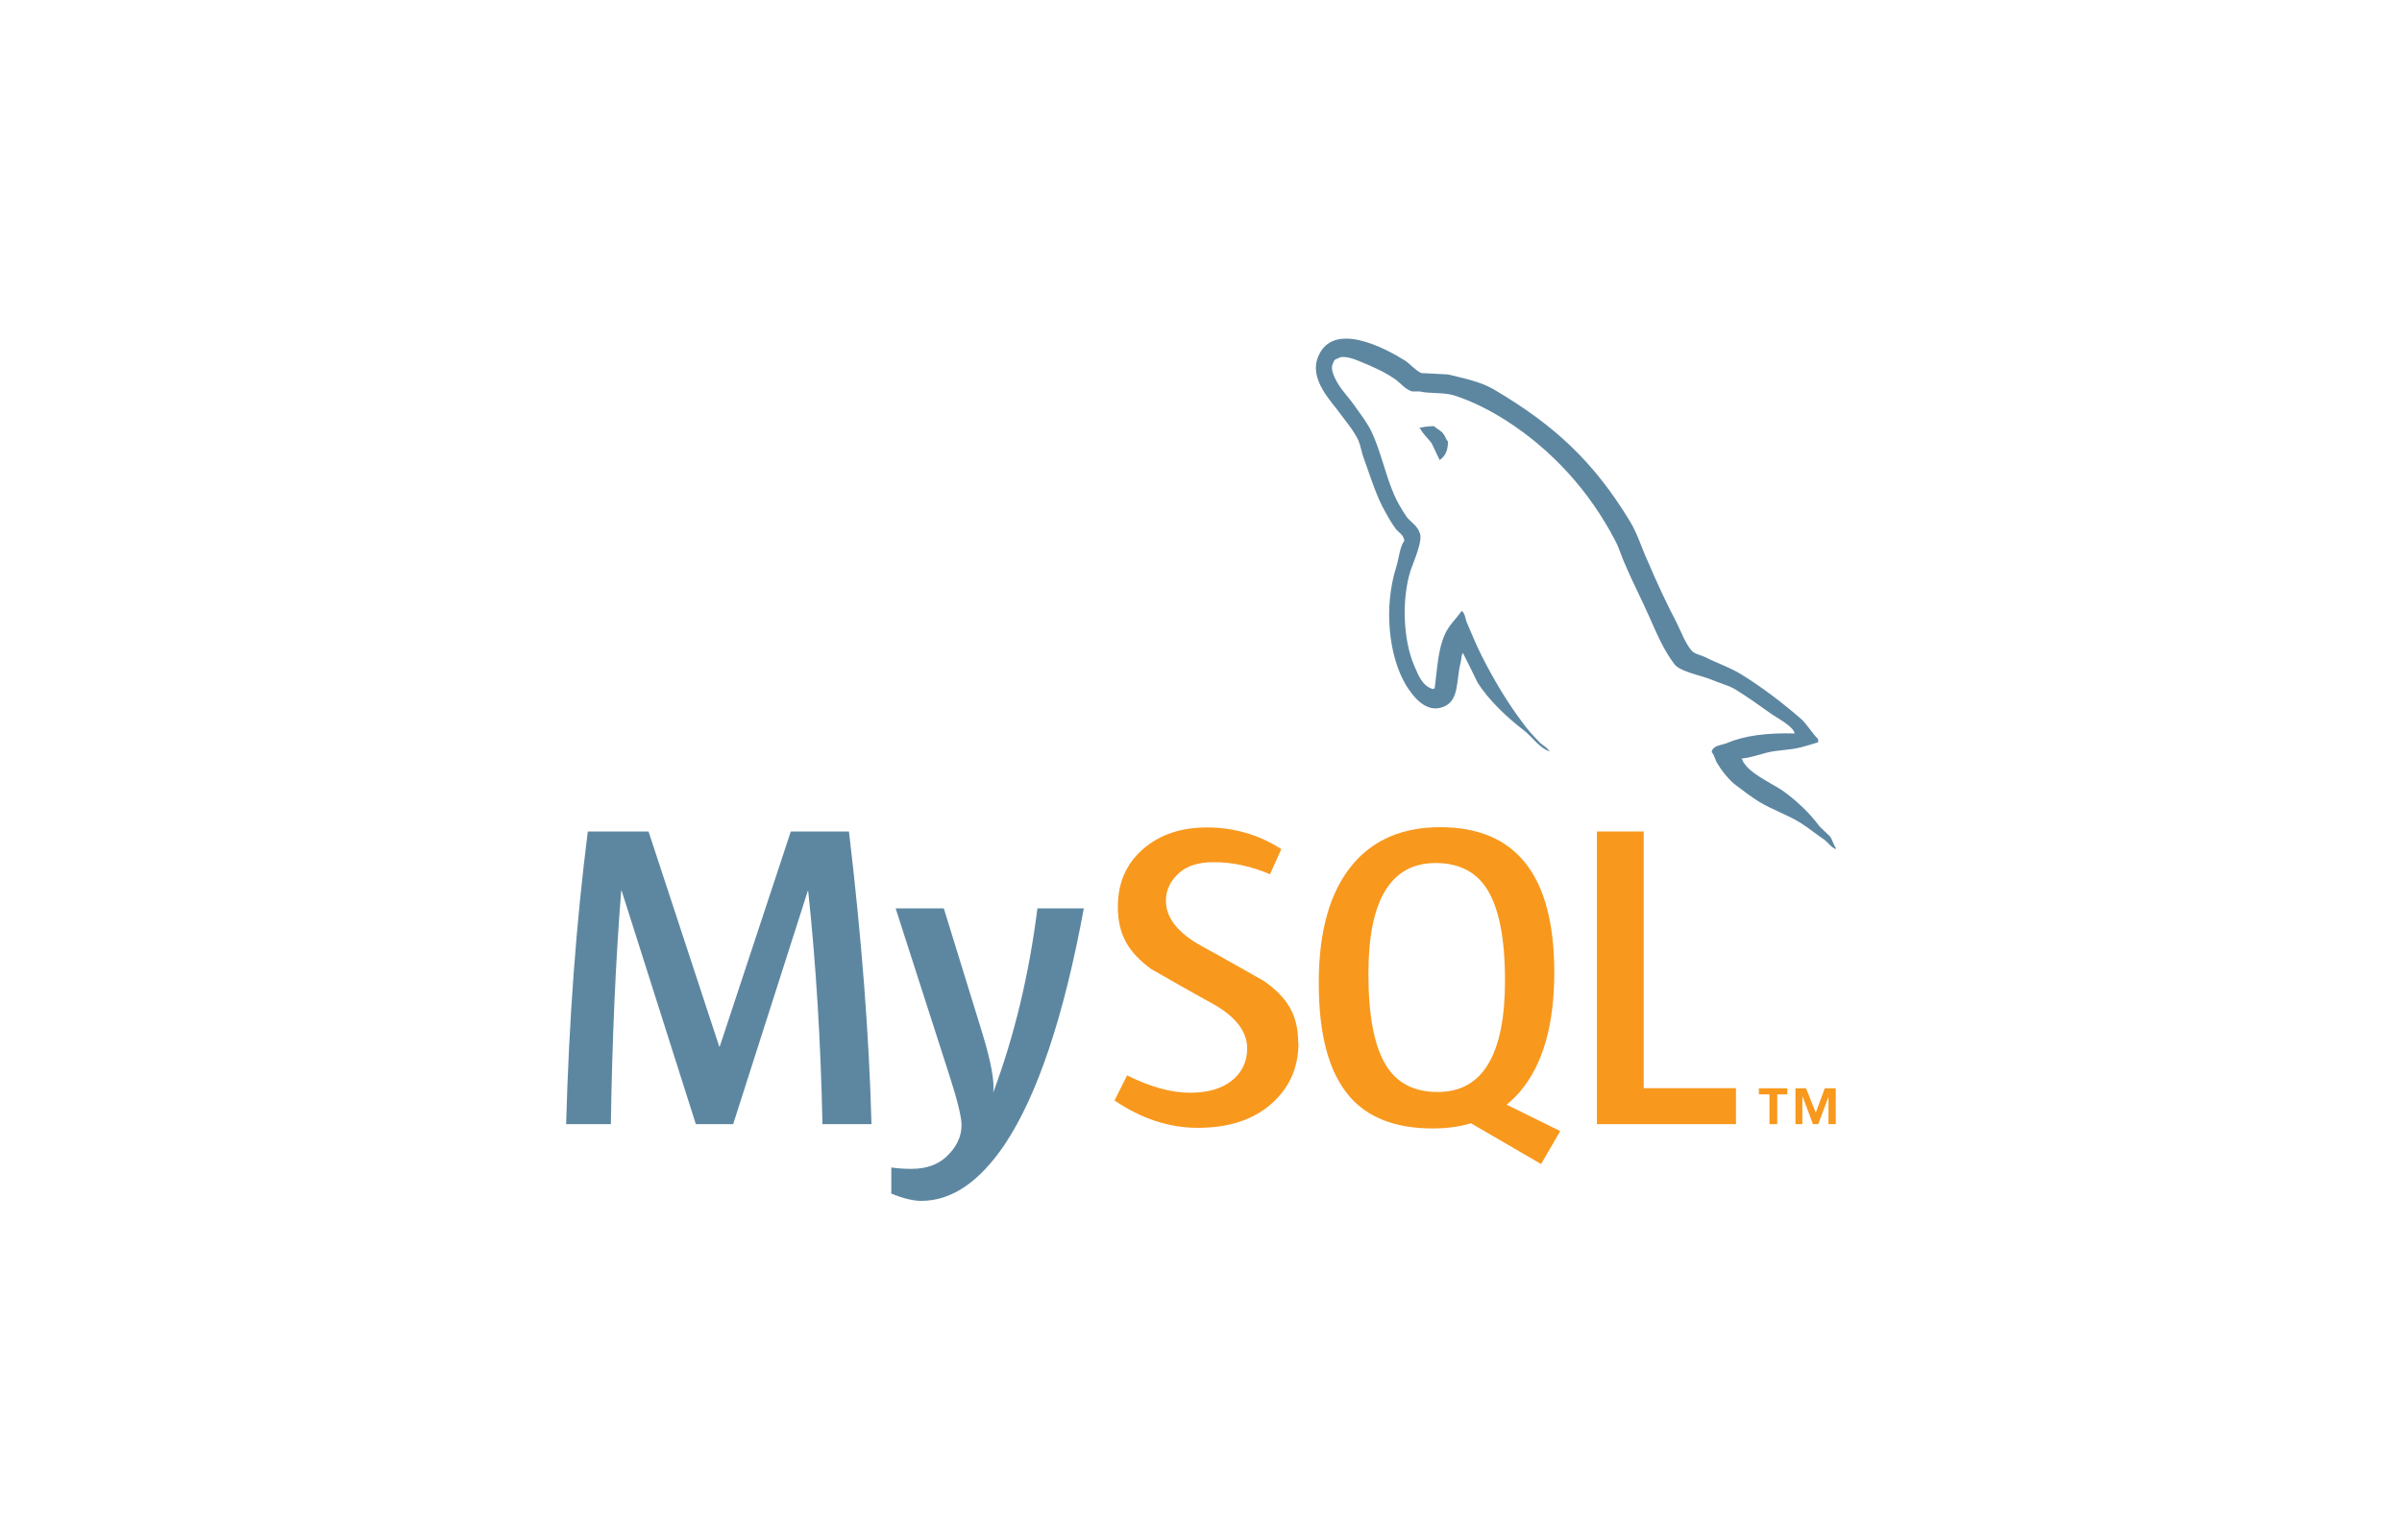 <?xml version="1.0" encoding="UTF-8"?>
<svg xmlns="http://www.w3.org/2000/svg" id="Layer_1" data-name="Layer 1" viewBox="0 0 195 125">
  <defs>
    <style>
      .cls-1, .cls-2 {
        fill-rule: evenodd;
      }

      .cls-1, .cls-2, .cls-3, .cls-4 {
        stroke-width: 0px;
      }

      .cls-1, .cls-4 {
        fill: #5d87a1;
      }

      .cls-2, .cls-3 {
        fill: #f8981d;
      }
    </style>
  </defs>
  <path class="cls-4" d="m70.75,91.27h-3.98c-.14-6.71-.53-13.02-1.16-18.94h-.03l-6.06,18.94h-3.03l-6.02-18.94h-.04c-.45,5.68-.73,11.99-.84,18.94h-3.63c.23-8.45.82-16.37,1.76-23.76h4.93l5.74,17.46h.04l5.77-17.46h4.72c1.03,8.66,1.64,16.58,1.83,23.76"></path>
  <path class="cls-4" d="m87.99,73.74c-1.62,8.79-3.76,15.17-6.41,19.16-2.07,3.07-4.33,4.6-6.79,4.6-.66,0-1.47-.2-2.43-.59v-2.12c.47.07,1.02.11,1.65.11,1.15,0,2.08-.32,2.78-.95.84-.77,1.27-1.64,1.27-2.6,0-.66-.33-2.01-.99-4.05l-4.36-13.55h3.91l3.13,10.14c.7,2.3,1,3.91.88,4.82,1.71-4.58,2.91-9.56,3.59-14.96h3.77Z"></path>
  <polygon class="cls-3" points="140.93 91.27 129.64 91.27 129.64 67.51 133.44 67.51 133.44 88.35 140.93 88.35 140.93 91.27"></polygon>
  <path class="cls-2" d="m126.68,91.84l-4.37-2.15c.39-.32.76-.66,1.09-1.06,1.85-2.18,2.78-5.41,2.78-9.68,0-7.86-3.09-11.79-9.26-11.79-3.03,0-5.39,1-7.08,2.99-1.85,2.18-2.78,5.4-2.78,9.64s.82,7.24,2.46,9.19c1.5,1.76,3.77,2.64,6.79,2.64,1.13,0,2.17-.14,3.11-.42l5.69,3.31,1.55-2.67Zm-14.15-5.33c-.96-1.55-1.44-4.03-1.44-7.46,0-5.98,1.82-8.98,5.46-8.98,1.9,0,3.3.72,4.19,2.15.96,1.55,1.44,4.01,1.44,7.39,0,6.03-1.82,9.05-5.46,9.05-1.9,0-3.3-.71-4.19-2.15"></path>
  <path class="cls-3" d="m105.41,84.68c0,2.02-.74,3.67-2.22,4.96-1.48,1.29-3.46,1.93-5.95,1.93-2.32,0-4.58-.74-6.76-2.22l1.02-2.04c1.88.94,3.58,1.41,5.1,1.41,1.43,0,2.55-.32,3.36-.95.81-.63,1.29-1.52,1.29-2.64,0-1.41-.98-2.62-2.79-3.63-1.67-.91-5-2.82-5-2.82-1.8-1.32-2.71-2.73-2.71-5.06,0-1.92.67-3.48,2.02-4.66,1.35-1.19,3.09-1.78,5.23-1.78s4.21.59,6.02,1.76l-.92,2.04c-1.55-.66-3.07-.98-4.57-.98-1.22,0-2.16.29-2.81.88-.66.58-1.07,1.34-1.07,2.25,0,1.41,1.01,2.63,2.86,3.66,1.69.92,5.1,2.86,5.1,2.86,1.86,1.31,2.78,2.71,2.78,5.02"></path>
  <path class="cls-1" d="m145.71,59.55c-2.3-.06-4.08.17-5.57.8-.43.17-1.12.17-1.18.72.23.23.26.6.46.92.34.57.95,1.35,1.49,1.75.6.46,1.21.92,1.84,1.32,1.12.69,2.38,1.09,3.47,1.78.63.4,1.26.92,1.9,1.35.31.23.51.6.92.75v-.09c-.2-.26-.26-.63-.46-.92-.29-.29-.57-.55-.86-.83-.83-1.12-1.87-2.09-2.99-2.9-.92-.63-2.93-1.49-3.3-2.55,0,0-.03-.03-.06-.06.63-.06,1.38-.29,1.98-.46.97-.26,1.86-.2,2.87-.46.46-.12.92-.26,1.38-.4v-.26c-.52-.52-.89-1.21-1.44-1.69-1.46-1.26-3.07-2.5-4.74-3.53-.89-.57-2.04-.95-2.99-1.44-.34-.17-.92-.26-1.12-.55-.52-.63-.81-1.46-1.18-2.21-.83-1.58-1.64-3.33-2.35-5-.52-1.12-.83-2.24-1.46-3.27-2.96-4.88-6.17-7.84-11.11-10.74-1.06-.6-2.33-.86-3.67-1.18-.72-.03-1.44-.09-2.15-.11-.46-.2-.92-.75-1.32-1.01-1.64-1.03-5.86-3.27-7.06-.32-.78,1.87,1.15,3.7,1.81,4.65.49.66,1.12,1.41,1.46,2.15.2.49.26,1.01.46,1.52.46,1.26.89,2.67,1.49,3.85.32.6.66,1.24,1.06,1.78.23.32.63.46.72.98-.4.57-.43,1.43-.66,2.15-1.03,3.24-.63,7.26.83,9.65.46.72,1.55,2.3,3.02,1.69,1.29-.52,1-2.15,1.38-3.59.09-.35.03-.57.2-.8v.06c.4.8.8,1.58,1.18,2.38.89,1.41,2.44,2.87,3.73,3.85.69.52,1.23,1.41,2.09,1.72v-.09h-.06c-.17-.26-.43-.37-.66-.57-.52-.52-1.09-1.15-1.49-1.72-1.21-1.61-2.27-3.39-3.21-5.23-.46-.89-.86-1.87-1.24-2.76-.17-.34-.17-.86-.46-1.03-.43.63-1.06,1.18-1.38,1.95-.55,1.24-.6,2.76-.81,4.34-.11.03-.06,0-.11.06-.92-.23-1.23-1.18-1.58-1.98-.86-2.04-1.01-5.31-.26-7.67.2-.6,1.06-2.5.72-3.07-.17-.55-.75-.86-1.06-1.29-.37-.55-.78-1.23-1.03-1.84-.69-1.61-1.04-3.39-1.78-5-.35-.75-.95-1.52-1.44-2.21-.55-.78-1.15-1.32-1.58-2.24-.14-.32-.34-.83-.12-1.18.06-.23.17-.32.4-.37.37-.32,1.43.09,1.81.26,1.06.43,1.95.83,2.84,1.44.4.29.83.83,1.35.98h.6c.92.2,1.95.06,2.81.32,1.52.49,2.9,1.21,4.13,1.98,3.76,2.38,6.86,5.77,8.96,9.82.35.66.49,1.26.81,1.95.6,1.41,1.35,2.85,1.95,4.22.6,1.35,1.18,2.73,2.04,3.85.43.6,2.15.92,2.93,1.23.57.26,1.46.49,1.98.8.98.6,1.95,1.29,2.87,1.95.46.34,1.89,1.06,1.98,1.64"></path>
  <path class="cls-1" d="m116.42,34.6c-.49,0-.83.06-1.18.14v.06h.06c.23.46.63.78.92,1.18.23.46.43.92.66,1.38.03-.03.06-.06.06-.06.4-.29.61-.75.61-1.44-.17-.2-.2-.4-.35-.6-.17-.29-.55-.43-.78-.66"></path>
  <path class="cls-3" d="m148.44,91.27h.59v-2.91h-.89l-.73,1.98-.79-1.98h-.86v2.91h.56v-2.22h.03l.83,2.22h.43l.83-2.22v2.22Zm-4.79,0h.63v-2.42h.82v-.49h-2.31v.49h.86v2.42Z"></path>
</svg>
